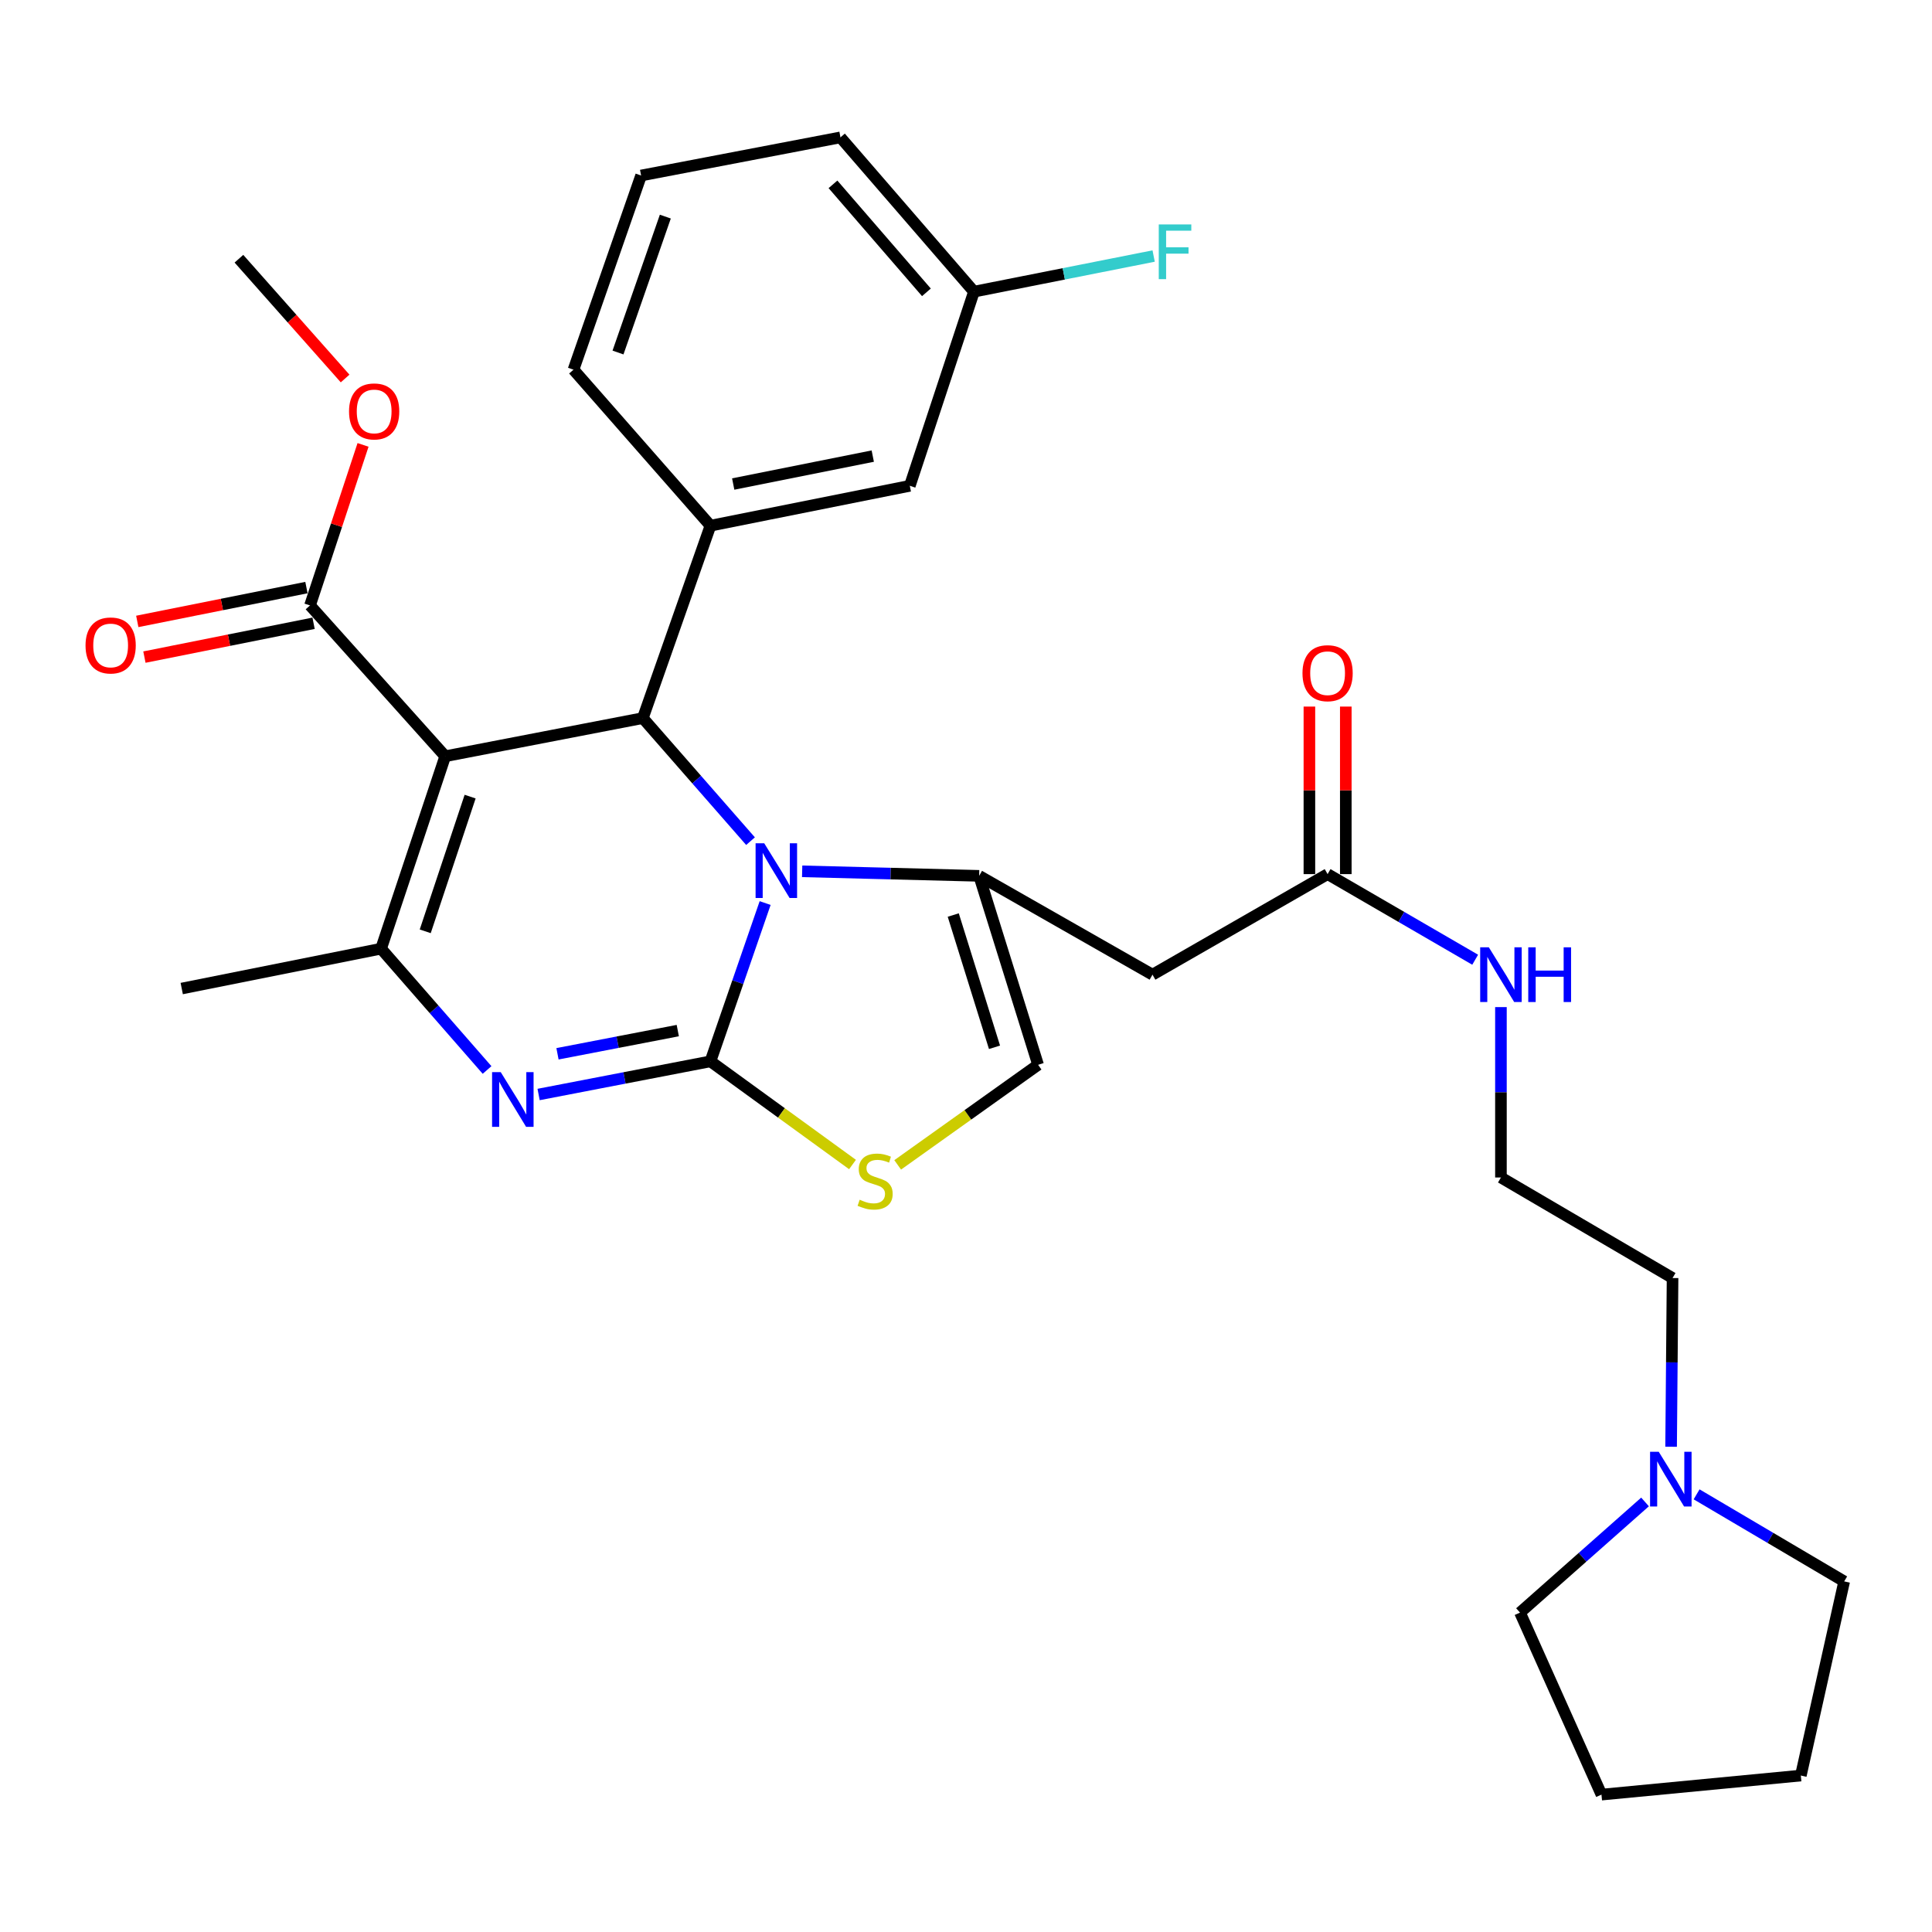 <?xml version='1.0' encoding='iso-8859-1'?>
<svg version='1.1' baseProfile='full'
              xmlns='http://www.w3.org/2000/svg'
                      xmlns:rdkit='http://www.rdkit.org/xml'
                      xmlns:xlink='http://www.w3.org/1999/xlink'
                  xml:space='preserve'
width='1000px' height='1000px' viewBox='0 0 1000 1000'>
<!-- END OF HEADER -->
<rect style='opacity:1.0;fill:#FFFFFF;stroke:none' width='1000' height='1000' x='0' y='0'> </rect>
<path class='bond-0' d='M 864.959,748.833 L 865.336,705.17' style='fill:none;fill-rule:evenodd;stroke:#0000FF;stroke-width:6px;stroke-linecap:butt;stroke-linejoin:miter;stroke-opacity:1' />
<path class='bond-0' d='M 865.336,705.17 L 865.714,661.507' style='fill:none;fill-rule:evenodd;stroke:#000000;stroke-width:6px;stroke-linecap:butt;stroke-linejoin:miter;stroke-opacity:1' />
<path class='bond-1' d='M 878.158,773.468 L 916.352,796.001' style='fill:none;fill-rule:evenodd;stroke:#0000FF;stroke-width:6px;stroke-linecap:butt;stroke-linejoin:miter;stroke-opacity:1' />
<path class='bond-1' d='M 916.352,796.001 L 954.545,818.534' style='fill:none;fill-rule:evenodd;stroke:#000000;stroke-width:6px;stroke-linecap:butt;stroke-linejoin:miter;stroke-opacity:1' />
<path class='bond-2' d='M 851.468,777.406 L 819.109,806.044' style='fill:none;fill-rule:evenodd;stroke:#0000FF;stroke-width:6px;stroke-linecap:butt;stroke-linejoin:miter;stroke-opacity:1' />
<path class='bond-2' d='M 819.109,806.044 L 786.75,834.681' style='fill:none;fill-rule:evenodd;stroke:#000000;stroke-width:6px;stroke-linecap:butt;stroke-linejoin:miter;stroke-opacity:1' />
<path class='bond-3' d='M 687.161,452.44 L 725.355,474.597' style='fill:none;fill-rule:evenodd;stroke:#000000;stroke-width:6px;stroke-linecap:butt;stroke-linejoin:miter;stroke-opacity:1' />
<path class='bond-3' d='M 725.355,474.597 L 763.549,496.754' style='fill:none;fill-rule:evenodd;stroke:#0000FF;stroke-width:6px;stroke-linecap:butt;stroke-linejoin:miter;stroke-opacity:1' />
<path class='bond-4' d='M 696.579,452.44 L 696.579,409.081' style='fill:none;fill-rule:evenodd;stroke:#000000;stroke-width:6px;stroke-linecap:butt;stroke-linejoin:miter;stroke-opacity:1' />
<path class='bond-4' d='M 696.579,409.081 L 696.579,365.723' style='fill:none;fill-rule:evenodd;stroke:#FF0000;stroke-width:6px;stroke-linecap:butt;stroke-linejoin:miter;stroke-opacity:1' />
<path class='bond-4' d='M 677.743,452.44 L 677.743,409.081' style='fill:none;fill-rule:evenodd;stroke:#000000;stroke-width:6px;stroke-linecap:butt;stroke-linejoin:miter;stroke-opacity:1' />
<path class='bond-4' d='M 677.743,409.081 L 677.743,365.723' style='fill:none;fill-rule:evenodd;stroke:#FF0000;stroke-width:6px;stroke-linecap:butt;stroke-linejoin:miter;stroke-opacity:1' />
<path class='bond-5' d='M 687.161,452.44 L 596.529,504.489' style='fill:none;fill-rule:evenodd;stroke:#000000;stroke-width:6px;stroke-linecap:butt;stroke-linejoin:miter;stroke-opacity:1' />
<path class='bond-6' d='M 776.882,521.274 L 776.882,565.371' style='fill:none;fill-rule:evenodd;stroke:#0000FF;stroke-width:6px;stroke-linecap:butt;stroke-linejoin:miter;stroke-opacity:1' />
<path class='bond-6' d='M 776.882,565.371 L 776.882,609.467' style='fill:none;fill-rule:evenodd;stroke:#000000;stroke-width:6px;stroke-linecap:butt;stroke-linejoin:miter;stroke-opacity:1' />
<path class='bond-7' d='M 865.714,661.507 L 776.882,609.467' style='fill:none;fill-rule:evenodd;stroke:#000000;stroke-width:6px;stroke-linecap:butt;stroke-linejoin:miter;stroke-opacity:1' />
<path class='bond-8' d='M 278.782,566.511 L 323.254,557.93' style='fill:none;fill-rule:evenodd;stroke:#0000FF;stroke-width:6px;stroke-linecap:butt;stroke-linejoin:miter;stroke-opacity:1' />
<path class='bond-8' d='M 323.254,557.93 L 367.727,549.35' style='fill:none;fill-rule:evenodd;stroke:#000000;stroke-width:6px;stroke-linecap:butt;stroke-linejoin:miter;stroke-opacity:1' />
<path class='bond-8' d='M 288.555,545.442 L 319.686,539.436' style='fill:none;fill-rule:evenodd;stroke:#0000FF;stroke-width:6px;stroke-linecap:butt;stroke-linejoin:miter;stroke-opacity:1' />
<path class='bond-8' d='M 319.686,539.436 L 350.817,533.429' style='fill:none;fill-rule:evenodd;stroke:#000000;stroke-width:6px;stroke-linecap:butt;stroke-linejoin:miter;stroke-opacity:1' />
<path class='bond-9' d='M 252.107,553.825 L 224.679,522.429' style='fill:none;fill-rule:evenodd;stroke:#0000FF;stroke-width:6px;stroke-linecap:butt;stroke-linejoin:miter;stroke-opacity:1' />
<path class='bond-9' d='M 224.679,522.429 L 197.252,491.032' style='fill:none;fill-rule:evenodd;stroke:#000000;stroke-width:6px;stroke-linecap:butt;stroke-linejoin:miter;stroke-opacity:1' />
<path class='bond-10' d='M 332.734,371.686 L 360.6,403.532' style='fill:none;fill-rule:evenodd;stroke:#000000;stroke-width:6px;stroke-linecap:butt;stroke-linejoin:miter;stroke-opacity:1' />
<path class='bond-10' d='M 360.6,403.532 L 388.467,435.379' style='fill:none;fill-rule:evenodd;stroke:#0000FF;stroke-width:6px;stroke-linecap:butt;stroke-linejoin:miter;stroke-opacity:1' />
<path class='bond-11' d='M 332.734,371.686 L 230.445,391.433' style='fill:none;fill-rule:evenodd;stroke:#000000;stroke-width:6px;stroke-linecap:butt;stroke-linejoin:miter;stroke-opacity:1' />
<path class='bond-12' d='M 332.734,371.686 L 367.727,272.097' style='fill:none;fill-rule:evenodd;stroke:#000000;stroke-width:6px;stroke-linecap:butt;stroke-linejoin:miter;stroke-opacity:1' />
<path class='bond-13' d='M 230.445,391.433 L 160.46,313.369' style='fill:none;fill-rule:evenodd;stroke:#000000;stroke-width:6px;stroke-linecap:butt;stroke-linejoin:miter;stroke-opacity:1' />
<path class='bond-14' d='M 230.445,391.433 L 197.252,491.032' style='fill:none;fill-rule:evenodd;stroke:#000000;stroke-width:6px;stroke-linecap:butt;stroke-linejoin:miter;stroke-opacity:1' />
<path class='bond-14' d='M 243.336,412.328 L 220.101,482.047' style='fill:none;fill-rule:evenodd;stroke:#000000;stroke-width:6px;stroke-linecap:butt;stroke-linejoin:miter;stroke-opacity:1' />
<path class='bond-15' d='M 197.252,491.032 L 94.063,511.668' style='fill:none;fill-rule:evenodd;stroke:#000000;stroke-width:6px;stroke-linecap:butt;stroke-linejoin:miter;stroke-opacity:1' />
<path class='bond-16' d='M 396.035,467.421 L 381.881,508.385' style='fill:none;fill-rule:evenodd;stroke:#0000FF;stroke-width:6px;stroke-linecap:butt;stroke-linejoin:miter;stroke-opacity:1' />
<path class='bond-16' d='M 381.881,508.385 L 367.727,549.35' style='fill:none;fill-rule:evenodd;stroke:#000000;stroke-width:6px;stroke-linecap:butt;stroke-linejoin:miter;stroke-opacity:1' />
<path class='bond-17' d='M 415.195,450.993 L 461.002,452.166' style='fill:none;fill-rule:evenodd;stroke:#0000FF;stroke-width:6px;stroke-linecap:butt;stroke-linejoin:miter;stroke-opacity:1' />
<path class='bond-17' d='M 461.002,452.166 L 506.808,453.34' style='fill:none;fill-rule:evenodd;stroke:#000000;stroke-width:6px;stroke-linecap:butt;stroke-linejoin:miter;stroke-opacity:1' />
<path class='bond-18' d='M 367.727,549.35 L 404.491,576.05' style='fill:none;fill-rule:evenodd;stroke:#000000;stroke-width:6px;stroke-linecap:butt;stroke-linejoin:miter;stroke-opacity:1' />
<path class='bond-18' d='M 404.491,576.05 L 441.255,602.75' style='fill:none;fill-rule:evenodd;stroke:#CCCC00;stroke-width:6px;stroke-linecap:butt;stroke-linejoin:miter;stroke-opacity:1' />
<path class='bond-19' d='M 464.638,602.939 L 500.975,577.039' style='fill:none;fill-rule:evenodd;stroke:#CCCC00;stroke-width:6px;stroke-linecap:butt;stroke-linejoin:miter;stroke-opacity:1' />
<path class='bond-19' d='M 500.975,577.039 L 537.312,551.139' style='fill:none;fill-rule:evenodd;stroke:#000000;stroke-width:6px;stroke-linecap:butt;stroke-linejoin:miter;stroke-opacity:1' />
<path class='bond-20' d='M 537.312,551.139 L 506.808,453.34' style='fill:none;fill-rule:evenodd;stroke:#000000;stroke-width:6px;stroke-linecap:butt;stroke-linejoin:miter;stroke-opacity:1' />
<path class='bond-20' d='M 514.755,542.078 L 493.402,473.618' style='fill:none;fill-rule:evenodd;stroke:#000000;stroke-width:6px;stroke-linecap:butt;stroke-linejoin:miter;stroke-opacity:1' />
<path class='bond-21' d='M 506.808,453.34 L 596.529,504.489' style='fill:none;fill-rule:evenodd;stroke:#000000;stroke-width:6px;stroke-linecap:butt;stroke-linejoin:miter;stroke-opacity:1' />
<path class='bond-22' d='M 470.915,251.451 L 367.727,272.097' style='fill:none;fill-rule:evenodd;stroke:#000000;stroke-width:6px;stroke-linecap:butt;stroke-linejoin:miter;stroke-opacity:1' />
<path class='bond-22' d='M 451.742,236.078 L 379.509,250.531' style='fill:none;fill-rule:evenodd;stroke:#000000;stroke-width:6px;stroke-linecap:butt;stroke-linejoin:miter;stroke-opacity:1' />
<path class='bond-23' d='M 470.915,251.451 L 504.119,150.962' style='fill:none;fill-rule:evenodd;stroke:#000000;stroke-width:6px;stroke-linecap:butt;stroke-linejoin:miter;stroke-opacity:1' />
<path class='bond-24' d='M 160.46,313.369 L 174.186,271.822' style='fill:none;fill-rule:evenodd;stroke:#000000;stroke-width:6px;stroke-linecap:butt;stroke-linejoin:miter;stroke-opacity:1' />
<path class='bond-24' d='M 174.186,271.822 L 187.912,230.275' style='fill:none;fill-rule:evenodd;stroke:#FF0000;stroke-width:6px;stroke-linecap:butt;stroke-linejoin:miter;stroke-opacity:1' />
<path class='bond-25' d='M 158.613,304.134 L 114.834,312.888' style='fill:none;fill-rule:evenodd;stroke:#000000;stroke-width:6px;stroke-linecap:butt;stroke-linejoin:miter;stroke-opacity:1' />
<path class='bond-25' d='M 114.834,312.888 L 71.055,321.643' style='fill:none;fill-rule:evenodd;stroke:#FF0000;stroke-width:6px;stroke-linecap:butt;stroke-linejoin:miter;stroke-opacity:1' />
<path class='bond-25' d='M 162.306,322.604 L 118.527,331.359' style='fill:none;fill-rule:evenodd;stroke:#000000;stroke-width:6px;stroke-linecap:butt;stroke-linejoin:miter;stroke-opacity:1' />
<path class='bond-25' d='M 118.527,331.359 L 74.748,340.113' style='fill:none;fill-rule:evenodd;stroke:#FF0000;stroke-width:6px;stroke-linecap:butt;stroke-linejoin:miter;stroke-opacity:1' />
<path class='bond-26' d='M 178.629,195.911 L 151.148,164.914' style='fill:none;fill-rule:evenodd;stroke:#FF0000;stroke-width:6px;stroke-linecap:butt;stroke-linejoin:miter;stroke-opacity:1' />
<path class='bond-26' d='M 151.148,164.914 L 123.667,133.916' style='fill:none;fill-rule:evenodd;stroke:#000000;stroke-width:6px;stroke-linecap:butt;stroke-linejoin:miter;stroke-opacity:1' />
<path class='bond-27' d='M 504.119,150.962 L 550.622,141.742' style='fill:none;fill-rule:evenodd;stroke:#000000;stroke-width:6px;stroke-linecap:butt;stroke-linejoin:miter;stroke-opacity:1' />
<path class='bond-27' d='M 550.622,141.742 L 597.124,132.522' style='fill:none;fill-rule:evenodd;stroke:#33CCCC;stroke-width:6px;stroke-linecap:butt;stroke-linejoin:miter;stroke-opacity:1' />
<path class='bond-28' d='M 504.119,150.962 L 435.023,71.109' style='fill:none;fill-rule:evenodd;stroke:#000000;stroke-width:6px;stroke-linecap:butt;stroke-linejoin:miter;stroke-opacity:1' />
<path class='bond-28' d='M 479.511,151.309 L 431.143,95.412' style='fill:none;fill-rule:evenodd;stroke:#000000;stroke-width:6px;stroke-linecap:butt;stroke-linejoin:miter;stroke-opacity:1' />
<path class='bond-29' d='M 367.727,272.097 L 296.841,191.344' style='fill:none;fill-rule:evenodd;stroke:#000000;stroke-width:6px;stroke-linecap:butt;stroke-linejoin:miter;stroke-opacity:1' />
<path class='bond-30' d='M 331.834,90.845 L 296.841,191.344' style='fill:none;fill-rule:evenodd;stroke:#000000;stroke-width:6px;stroke-linecap:butt;stroke-linejoin:miter;stroke-opacity:1' />
<path class='bond-30' d='M 344.373,112.113 L 319.878,182.463' style='fill:none;fill-rule:evenodd;stroke:#000000;stroke-width:6px;stroke-linecap:butt;stroke-linejoin:miter;stroke-opacity:1' />
<path class='bond-31' d='M 331.834,90.845 L 435.023,71.109' style='fill:none;fill-rule:evenodd;stroke:#000000;stroke-width:6px;stroke-linecap:butt;stroke-linejoin:miter;stroke-opacity:1' />
<path class='bond-32' d='M 954.545,818.534 L 932.11,919.023' style='fill:none;fill-rule:evenodd;stroke:#000000;stroke-width:6px;stroke-linecap:butt;stroke-linejoin:miter;stroke-opacity:1' />
<path class='bond-33' d='M 786.75,834.681 L 828.921,928.891' style='fill:none;fill-rule:evenodd;stroke:#000000;stroke-width:6px;stroke-linecap:butt;stroke-linejoin:miter;stroke-opacity:1' />
<path class='bond-34' d='M 828.921,928.891 L 932.11,919.023' style='fill:none;fill-rule:evenodd;stroke:#000000;stroke-width:6px;stroke-linecap:butt;stroke-linejoin:miter;stroke-opacity:1' />
<path  class='atom-0' d='M 858.554 751.435
L 867.834 766.435
Q 868.754 767.915, 870.234 770.595
Q 871.714 773.275, 871.794 773.435
L 871.794 751.435
L 875.554 751.435
L 875.554 779.755
L 871.674 779.755
L 861.714 763.355
Q 860.554 761.435, 859.314 759.235
Q 858.114 757.035, 857.754 756.355
L 857.754 779.755
L 854.074 779.755
L 854.074 751.435
L 858.554 751.435
' fill='#0000FF'/>
<path  class='atom-2' d='M 770.622 490.329
L 779.902 505.329
Q 780.822 506.809, 782.302 509.489
Q 783.782 512.169, 783.862 512.329
L 783.862 490.329
L 787.622 490.329
L 787.622 518.649
L 783.742 518.649
L 773.782 502.249
Q 772.622 500.329, 771.382 498.129
Q 770.182 495.929, 769.822 495.249
L 769.822 518.649
L 766.142 518.649
L 766.142 490.329
L 770.622 490.329
' fill='#0000FF'/>
<path  class='atom-2' d='M 791.022 490.329
L 794.862 490.329
L 794.862 502.369
L 809.342 502.369
L 809.342 490.329
L 813.182 490.329
L 813.182 518.649
L 809.342 518.649
L 809.342 505.569
L 794.862 505.569
L 794.862 518.649
L 791.022 518.649
L 791.022 490.329
' fill='#0000FF'/>
<path  class='atom-3' d='M 674.161 348.441
Q 674.161 341.641, 677.521 337.841
Q 680.881 334.041, 687.161 334.041
Q 693.441 334.041, 696.801 337.841
Q 700.161 341.641, 700.161 348.441
Q 700.161 355.321, 696.761 359.241
Q 693.361 363.121, 687.161 363.121
Q 680.921 363.121, 677.521 359.241
Q 674.161 355.361, 674.161 348.441
M 687.161 359.921
Q 691.481 359.921, 693.801 357.041
Q 696.161 354.121, 696.161 348.441
Q 696.161 342.881, 693.801 340.081
Q 691.481 337.241, 687.161 337.241
Q 682.841 337.241, 680.481 340.041
Q 678.161 342.841, 678.161 348.441
Q 678.161 354.161, 680.481 357.041
Q 682.841 359.921, 687.161 359.921
' fill='#FF0000'/>
<path  class='atom-5' d='M 259.178 554.926
L 268.458 569.926
Q 269.378 571.406, 270.858 574.086
Q 272.338 576.766, 272.418 576.926
L 272.418 554.926
L 276.178 554.926
L 276.178 583.246
L 272.298 583.246
L 262.338 566.846
Q 261.178 564.926, 259.938 562.726
Q 258.738 560.526, 258.378 559.846
L 258.378 583.246
L 254.698 583.246
L 254.698 554.926
L 259.178 554.926
' fill='#0000FF'/>
<path  class='atom-9' d='M 395.57 436.49
L 404.85 451.49
Q 405.77 452.97, 407.25 455.65
Q 408.73 458.33, 408.81 458.49
L 408.81 436.49
L 412.57 436.49
L 412.57 464.81
L 408.69 464.81
L 398.73 448.41
Q 397.57 446.49, 396.33 444.29
Q 395.13 442.09, 394.77 441.41
L 394.77 464.81
L 391.09 464.81
L 391.09 436.49
L 395.57 436.49
' fill='#0000FF'/>
<path  class='atom-11' d='M 444.969 620.977
Q 445.289 621.097, 446.609 621.657
Q 447.929 622.217, 449.369 622.577
Q 450.849 622.897, 452.289 622.897
Q 454.969 622.897, 456.529 621.617
Q 458.089 620.297, 458.089 618.017
Q 458.089 616.457, 457.289 615.497
Q 456.529 614.537, 455.329 614.017
Q 454.129 613.497, 452.129 612.897
Q 449.609 612.137, 448.089 611.417
Q 446.609 610.697, 445.529 609.177
Q 444.489 607.657, 444.489 605.097
Q 444.489 601.537, 446.889 599.337
Q 449.329 597.137, 454.129 597.137
Q 457.409 597.137, 461.129 598.697
L 460.209 601.777
Q 456.809 600.377, 454.249 600.377
Q 451.489 600.377, 449.969 601.537
Q 448.449 602.657, 448.489 604.617
Q 448.489 606.137, 449.249 607.057
Q 450.049 607.977, 451.169 608.497
Q 452.329 609.017, 454.249 609.617
Q 456.809 610.417, 458.329 611.217
Q 459.849 612.017, 460.929 613.657
Q 462.049 615.257, 462.049 618.017
Q 462.049 621.937, 459.409 624.057
Q 456.809 626.137, 452.449 626.137
Q 449.929 626.137, 448.009 625.577
Q 446.129 625.057, 443.889 624.137
L 444.969 620.977
' fill='#CCCC00'/>
<path  class='atom-17' d='M 180.663 212.949
Q 180.663 206.149, 184.023 202.349
Q 187.383 198.549, 193.663 198.549
Q 199.943 198.549, 203.303 202.349
Q 206.663 206.149, 206.663 212.949
Q 206.663 219.829, 203.263 223.749
Q 199.863 227.629, 193.663 227.629
Q 187.423 227.629, 184.023 223.749
Q 180.663 219.869, 180.663 212.949
M 193.663 224.429
Q 197.983 224.429, 200.303 221.549
Q 202.663 218.629, 202.663 212.949
Q 202.663 207.389, 200.303 204.589
Q 197.983 201.749, 193.663 201.749
Q 189.343 201.749, 186.983 204.549
Q 184.663 207.349, 184.663 212.949
Q 184.663 218.669, 186.983 221.549
Q 189.343 224.429, 193.663 224.429
' fill='#FF0000'/>
<path  class='atom-18' d='M 44.271 334.084
Q 44.271 327.284, 47.631 323.484
Q 50.991 319.684, 57.271 319.684
Q 63.551 319.684, 66.911 323.484
Q 70.271 327.284, 70.271 334.084
Q 70.271 340.964, 66.871 344.884
Q 63.471 348.764, 57.271 348.764
Q 51.031 348.764, 47.631 344.884
Q 44.271 341.004, 44.271 334.084
M 57.271 345.564
Q 61.591 345.564, 63.911 342.684
Q 66.271 339.764, 66.271 334.084
Q 66.271 328.524, 63.911 325.724
Q 61.591 322.884, 57.271 322.884
Q 52.951 322.884, 50.591 325.684
Q 48.271 328.484, 48.271 334.084
Q 48.271 339.804, 50.591 342.684
Q 52.951 345.564, 57.271 345.564
' fill='#FF0000'/>
<path  class='atom-23' d='M 599.777 116.167
L 616.617 116.167
L 616.617 119.407
L 603.577 119.407
L 603.577 128.007
L 615.177 128.007
L 615.177 131.287
L 603.577 131.287
L 603.577 144.487
L 599.777 144.487
L 599.777 116.167
' fill='#33CCCC'/>
</svg>
